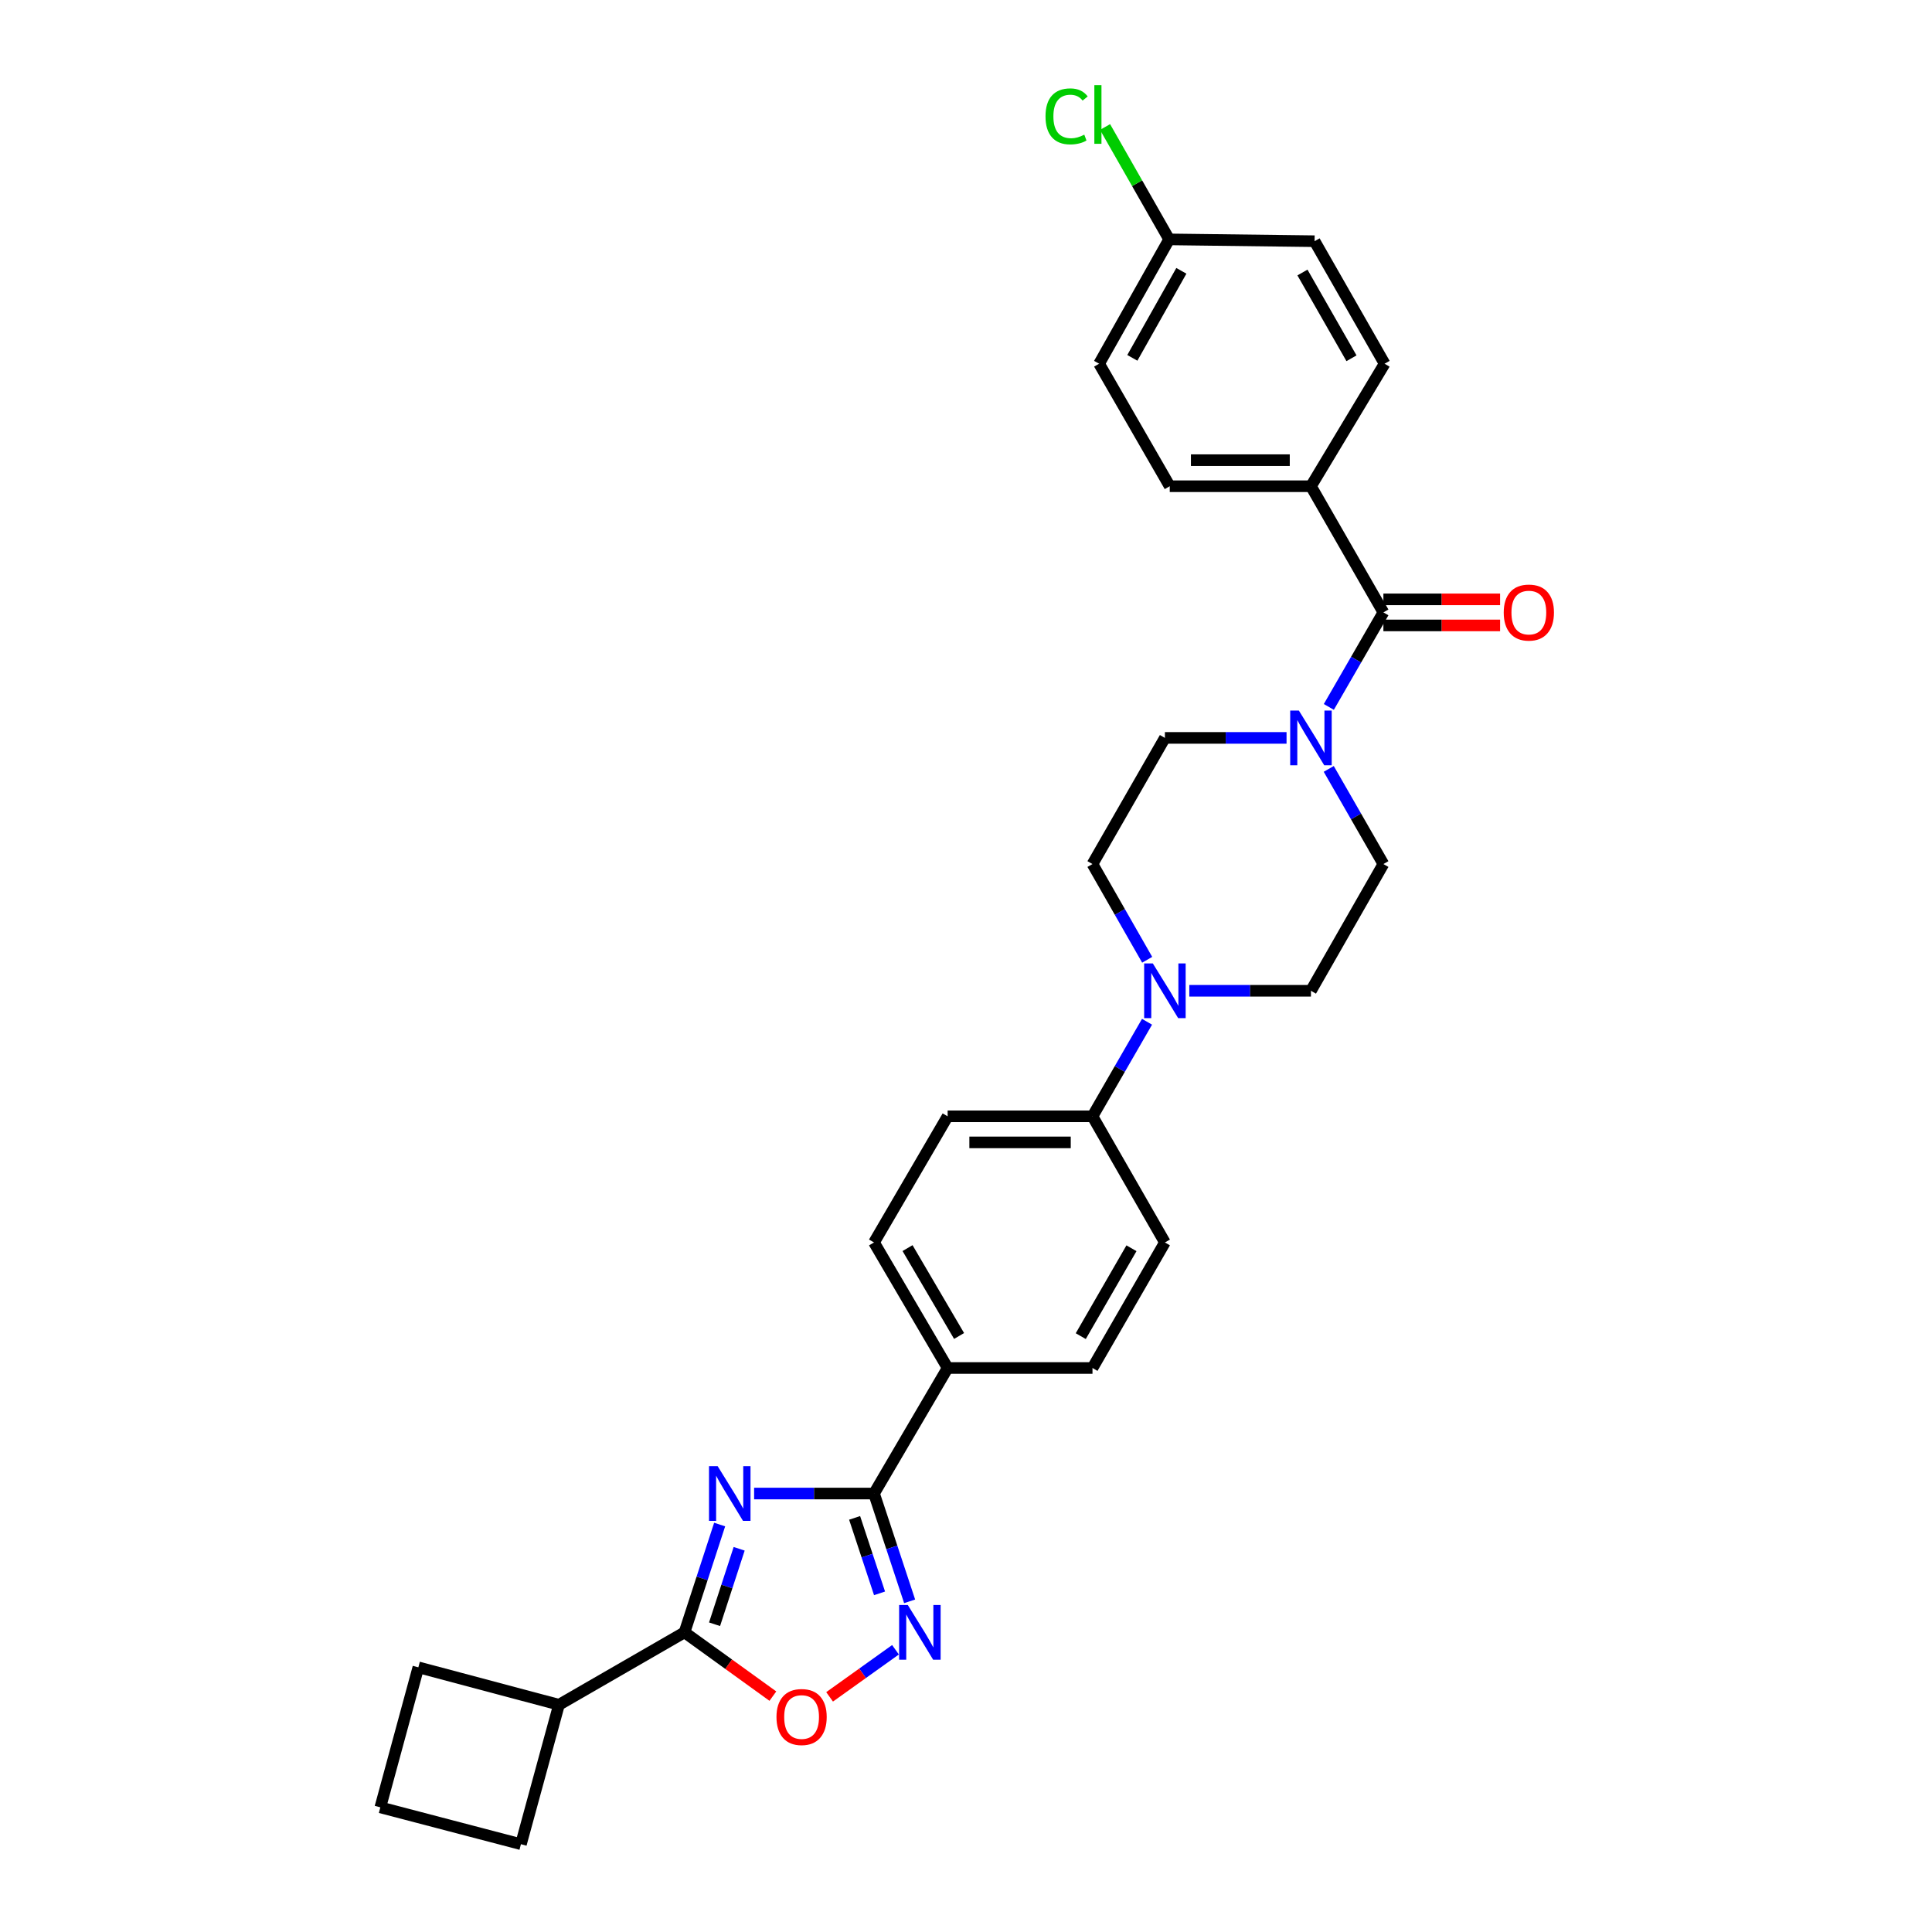 <?xml version='1.0' encoding='iso-8859-1'?>
<svg version='1.1' baseProfile='full'
              xmlns='http://www.w3.org/2000/svg'
                      xmlns:rdkit='http://www.rdkit.org/xml'
                      xmlns:xlink='http://www.w3.org/1999/xlink'
                  xml:space='preserve'
width='1000px' height='1000px' viewBox='0 0 1000 1000'>
<!-- END OF HEADER -->
<rect style='opacity:1.0;fill:#FFFFFF;stroke:none' width='1000' height='1000' x='0' y='0'> </rect>
<path class='bond-0' d='M 390.328,773.052 L 421.36,773.052' style='fill:none;fill-rule:evenodd;stroke:#0000FF;stroke-width:6px;stroke-linecap:butt;stroke-linejoin:miter;stroke-opacity:1' />
<path class='bond-0' d='M 421.36,773.052 L 452.391,773.052' style='fill:none;fill-rule:evenodd;stroke:#000000;stroke-width:6px;stroke-linecap:butt;stroke-linejoin:miter;stroke-opacity:1' />
<path class='bond-1' d='M 372.489,789.101 L 363.395,816.999' style='fill:none;fill-rule:evenodd;stroke:#0000FF;stroke-width:6px;stroke-linecap:butt;stroke-linejoin:miter;stroke-opacity:1' />
<path class='bond-1' d='M 363.395,816.999 L 354.3,844.897' style='fill:none;fill-rule:evenodd;stroke:#000000;stroke-width:6px;stroke-linecap:butt;stroke-linejoin:miter;stroke-opacity:1' />
<path class='bond-1' d='M 382.587,801.652 L 376.221,821.181' style='fill:none;fill-rule:evenodd;stroke:#0000FF;stroke-width:6px;stroke-linecap:butt;stroke-linejoin:miter;stroke-opacity:1' />
<path class='bond-1' d='M 376.221,821.181 L 369.855,840.709' style='fill:none;fill-rule:evenodd;stroke:#000000;stroke-width:6px;stroke-linecap:butt;stroke-linejoin:miter;stroke-opacity:1' />
<path class='bond-2' d='M 452.391,773.052 L 461.608,800.949' style='fill:none;fill-rule:evenodd;stroke:#000000;stroke-width:6px;stroke-linecap:butt;stroke-linejoin:miter;stroke-opacity:1' />
<path class='bond-2' d='M 461.608,800.949 L 470.824,828.846' style='fill:none;fill-rule:evenodd;stroke:#0000FF;stroke-width:6px;stroke-linecap:butt;stroke-linejoin:miter;stroke-opacity:1' />
<path class='bond-2' d='M 442.347,785.653 L 448.798,805.181' style='fill:none;fill-rule:evenodd;stroke:#000000;stroke-width:6px;stroke-linecap:butt;stroke-linejoin:miter;stroke-opacity:1' />
<path class='bond-2' d='M 448.798,805.181 L 455.25,824.709' style='fill:none;fill-rule:evenodd;stroke:#0000FF;stroke-width:6px;stroke-linecap:butt;stroke-linejoin:miter;stroke-opacity:1' />
<path class='bond-7' d='M 452.391,773.052 L 490.495,708.073' style='fill:none;fill-rule:evenodd;stroke:#000000;stroke-width:6px;stroke-linecap:butt;stroke-linejoin:miter;stroke-opacity:1' />
<path class='bond-3' d='M 354.3,844.897 L 377.167,861.404' style='fill:none;fill-rule:evenodd;stroke:#000000;stroke-width:6px;stroke-linecap:butt;stroke-linejoin:miter;stroke-opacity:1' />
<path class='bond-3' d='M 377.167,861.404 L 400.034,877.911' style='fill:none;fill-rule:evenodd;stroke:#FF0000;stroke-width:6px;stroke-linecap:butt;stroke-linejoin:miter;stroke-opacity:1' />
<path class='bond-15' d='M 354.3,844.897 L 289.32,882.386' style='fill:none;fill-rule:evenodd;stroke:#000000;stroke-width:6px;stroke-linecap:butt;stroke-linejoin:miter;stroke-opacity:1' />
<path class='bond-29' d='M 463.506,853.915 L 446.451,866.102' style='fill:none;fill-rule:evenodd;stroke:#0000FF;stroke-width:6px;stroke-linecap:butt;stroke-linejoin:miter;stroke-opacity:1' />
<path class='bond-29' d='M 446.451,866.102 L 429.396,878.288' style='fill:none;fill-rule:evenodd;stroke:#FF0000;stroke-width:6px;stroke-linecap:butt;stroke-linejoin:miter;stroke-opacity:1' />
<path class='bond-4' d='M 716.042,316.974 L 701.922,341.438' style='fill:none;fill-rule:evenodd;stroke:#000000;stroke-width:6px;stroke-linecap:butt;stroke-linejoin:miter;stroke-opacity:1' />
<path class='bond-4' d='M 701.922,341.438 L 687.801,365.903' style='fill:none;fill-rule:evenodd;stroke:#0000FF;stroke-width:6px;stroke-linecap:butt;stroke-linejoin:miter;stroke-opacity:1' />
<path class='bond-8' d='M 716.042,316.974 L 678.546,251.672' style='fill:none;fill-rule:evenodd;stroke:#000000;stroke-width:6px;stroke-linecap:butt;stroke-linejoin:miter;stroke-opacity:1' />
<path class='bond-14' d='M 716.042,323.719 L 746.243,323.719' style='fill:none;fill-rule:evenodd;stroke:#000000;stroke-width:6px;stroke-linecap:butt;stroke-linejoin:miter;stroke-opacity:1' />
<path class='bond-14' d='M 746.243,323.719 L 776.445,323.719' style='fill:none;fill-rule:evenodd;stroke:#FF0000;stroke-width:6px;stroke-linecap:butt;stroke-linejoin:miter;stroke-opacity:1' />
<path class='bond-14' d='M 716.042,310.228 L 746.243,310.228' style='fill:none;fill-rule:evenodd;stroke:#000000;stroke-width:6px;stroke-linecap:butt;stroke-linejoin:miter;stroke-opacity:1' />
<path class='bond-14' d='M 746.243,310.228 L 776.445,310.228' style='fill:none;fill-rule:evenodd;stroke:#FF0000;stroke-width:6px;stroke-linecap:butt;stroke-linejoin:miter;stroke-opacity:1' />
<path class='bond-5' d='M 687.758,397.981 L 701.9,422.607' style='fill:none;fill-rule:evenodd;stroke:#0000FF;stroke-width:6px;stroke-linecap:butt;stroke-linejoin:miter;stroke-opacity:1' />
<path class='bond-5' d='M 701.9,422.607 L 716.042,447.233' style='fill:none;fill-rule:evenodd;stroke:#000000;stroke-width:6px;stroke-linecap:butt;stroke-linejoin:miter;stroke-opacity:1' />
<path class='bond-32' d='M 665.916,381.938 L 634.435,381.938' style='fill:none;fill-rule:evenodd;stroke:#0000FF;stroke-width:6px;stroke-linecap:butt;stroke-linejoin:miter;stroke-opacity:1' />
<path class='bond-32' d='M 634.435,381.938 L 602.954,381.938' style='fill:none;fill-rule:evenodd;stroke:#000000;stroke-width:6px;stroke-linecap:butt;stroke-linejoin:miter;stroke-opacity:1' />
<path class='bond-6' d='M 593.702,528.862 L 579.584,553.334' style='fill:none;fill-rule:evenodd;stroke:#0000FF;stroke-width:6px;stroke-linecap:butt;stroke-linejoin:miter;stroke-opacity:1' />
<path class='bond-6' d='M 579.584,553.334 L 565.465,577.806' style='fill:none;fill-rule:evenodd;stroke:#000000;stroke-width:6px;stroke-linecap:butt;stroke-linejoin:miter;stroke-opacity:1' />
<path class='bond-12' d='M 593.781,496.778 L 579.623,472.005' style='fill:none;fill-rule:evenodd;stroke:#0000FF;stroke-width:6px;stroke-linecap:butt;stroke-linejoin:miter;stroke-opacity:1' />
<path class='bond-12' d='M 579.623,472.005 L 565.465,447.233' style='fill:none;fill-rule:evenodd;stroke:#000000;stroke-width:6px;stroke-linecap:butt;stroke-linejoin:miter;stroke-opacity:1' />
<path class='bond-13' d='M 615.583,512.827 L 647.065,512.827' style='fill:none;fill-rule:evenodd;stroke:#0000FF;stroke-width:6px;stroke-linecap:butt;stroke-linejoin:miter;stroke-opacity:1' />
<path class='bond-13' d='M 647.065,512.827 L 678.546,512.827' style='fill:none;fill-rule:evenodd;stroke:#000000;stroke-width:6px;stroke-linecap:butt;stroke-linejoin:miter;stroke-opacity:1' />
<path class='bond-16' d='M 490.495,708.073 L 452.391,643.093' style='fill:none;fill-rule:evenodd;stroke:#000000;stroke-width:6px;stroke-linecap:butt;stroke-linejoin:miter;stroke-opacity:1' />
<path class='bond-16' d='M 496.417,691.502 L 469.744,646.016' style='fill:none;fill-rule:evenodd;stroke:#000000;stroke-width:6px;stroke-linecap:butt;stroke-linejoin:miter;stroke-opacity:1' />
<path class='bond-17' d='M 490.495,708.073 L 565.465,708.073' style='fill:none;fill-rule:evenodd;stroke:#000000;stroke-width:6px;stroke-linecap:butt;stroke-linejoin:miter;stroke-opacity:1' />
<path class='bond-20' d='M 678.546,251.672 L 605.457,251.672' style='fill:none;fill-rule:evenodd;stroke:#000000;stroke-width:6px;stroke-linecap:butt;stroke-linejoin:miter;stroke-opacity:1' />
<path class='bond-20' d='M 667.582,238.181 L 616.42,238.181' style='fill:none;fill-rule:evenodd;stroke:#000000;stroke-width:6px;stroke-linecap:butt;stroke-linejoin:miter;stroke-opacity:1' />
<path class='bond-21' d='M 678.546,251.672 L 716.672,188.259' style='fill:none;fill-rule:evenodd;stroke:#000000;stroke-width:6px;stroke-linecap:butt;stroke-linejoin:miter;stroke-opacity:1' />
<path class='bond-9' d='M 565.465,577.806 L 602.954,643.093' style='fill:none;fill-rule:evenodd;stroke:#000000;stroke-width:6px;stroke-linecap:butt;stroke-linejoin:miter;stroke-opacity:1' />
<path class='bond-31' d='M 565.465,577.806 L 490.495,577.806' style='fill:none;fill-rule:evenodd;stroke:#000000;stroke-width:6px;stroke-linecap:butt;stroke-linejoin:miter;stroke-opacity:1' />
<path class='bond-31' d='M 554.219,591.297 L 501.74,591.297' style='fill:none;fill-rule:evenodd;stroke:#000000;stroke-width:6px;stroke-linecap:butt;stroke-linejoin:miter;stroke-opacity:1' />
<path class='bond-10' d='M 716.042,447.233 L 678.546,512.827' style='fill:none;fill-rule:evenodd;stroke:#000000;stroke-width:6px;stroke-linecap:butt;stroke-linejoin:miter;stroke-opacity:1' />
<path class='bond-11' d='M 602.954,381.938 L 565.465,447.233' style='fill:none;fill-rule:evenodd;stroke:#000000;stroke-width:6px;stroke-linecap:butt;stroke-linejoin:miter;stroke-opacity:1' />
<path class='bond-27' d='M 289.32,882.386 L 216.539,863.012' style='fill:none;fill-rule:evenodd;stroke:#000000;stroke-width:6px;stroke-linecap:butt;stroke-linejoin:miter;stroke-opacity:1' />
<path class='bond-28' d='M 289.32,882.386 L 269.639,954.545' style='fill:none;fill-rule:evenodd;stroke:#000000;stroke-width:6px;stroke-linecap:butt;stroke-linejoin:miter;stroke-opacity:1' />
<path class='bond-18' d='M 452.391,643.093 L 490.495,577.806' style='fill:none;fill-rule:evenodd;stroke:#000000;stroke-width:6px;stroke-linecap:butt;stroke-linejoin:miter;stroke-opacity:1' />
<path class='bond-19' d='M 565.465,708.073 L 602.954,643.093' style='fill:none;fill-rule:evenodd;stroke:#000000;stroke-width:6px;stroke-linecap:butt;stroke-linejoin:miter;stroke-opacity:1' />
<path class='bond-19' d='M 559.403,691.584 L 585.645,646.099' style='fill:none;fill-rule:evenodd;stroke:#000000;stroke-width:6px;stroke-linecap:butt;stroke-linejoin:miter;stroke-opacity:1' />
<path class='bond-24' d='M 605.457,251.672 L 568.905,188.259' style='fill:none;fill-rule:evenodd;stroke:#000000;stroke-width:6px;stroke-linecap:butt;stroke-linejoin:miter;stroke-opacity:1' />
<path class='bond-23' d='M 716.672,188.259 L 680.427,124.846' style='fill:none;fill-rule:evenodd;stroke:#000000;stroke-width:6px;stroke-linecap:butt;stroke-linejoin:miter;stroke-opacity:1' />
<path class='bond-23' d='M 699.523,185.441 L 674.151,141.052' style='fill:none;fill-rule:evenodd;stroke:#000000;stroke-width:6px;stroke-linecap:butt;stroke-linejoin:miter;stroke-opacity:1' />
<path class='bond-22' d='M 605.15,123.909 L 680.427,124.846' style='fill:none;fill-rule:evenodd;stroke:#000000;stroke-width:6px;stroke-linecap:butt;stroke-linejoin:miter;stroke-opacity:1' />
<path class='bond-25' d='M 605.15,123.909 L 588.563,94.825' style='fill:none;fill-rule:evenodd;stroke:#000000;stroke-width:6px;stroke-linecap:butt;stroke-linejoin:miter;stroke-opacity:1' />
<path class='bond-25' d='M 588.563,94.825 L 571.976,65.741' style='fill:none;fill-rule:evenodd;stroke:#00CC00;stroke-width:6px;stroke-linecap:butt;stroke-linejoin:miter;stroke-opacity:1' />
<path class='bond-33' d='M 605.15,123.909 L 568.905,188.259' style='fill:none;fill-rule:evenodd;stroke:#000000;stroke-width:6px;stroke-linecap:butt;stroke-linejoin:miter;stroke-opacity:1' />
<path class='bond-33' d='M 611.467,140.182 L 586.096,185.227' style='fill:none;fill-rule:evenodd;stroke:#000000;stroke-width:6px;stroke-linecap:butt;stroke-linejoin:miter;stroke-opacity:1' />
<path class='bond-26' d='M 196.858,935.486 L 269.639,954.545' style='fill:none;fill-rule:evenodd;stroke:#000000;stroke-width:6px;stroke-linecap:butt;stroke-linejoin:miter;stroke-opacity:1' />
<path class='bond-30' d='M 196.858,935.486 L 216.539,863.012' style='fill:none;fill-rule:evenodd;stroke:#000000;stroke-width:6px;stroke-linecap:butt;stroke-linejoin:miter;stroke-opacity:1' />
<path  class='atom-0' d='M 371.461 758.892
L 380.741 773.892
Q 381.661 775.372, 383.141 778.052
Q 384.621 780.732, 384.701 780.892
L 384.701 758.892
L 388.461 758.892
L 388.461 787.212
L 384.581 787.212
L 374.621 770.812
Q 373.461 768.892, 372.221 766.692
Q 371.021 764.492, 370.661 763.812
L 370.661 787.212
L 366.981 787.212
L 366.981 758.892
L 371.461 758.892
' fill='#0000FF'/>
<path  class='atom-3' d='M 469.867 830.737
L 479.147 845.737
Q 480.067 847.217, 481.547 849.897
Q 483.027 852.577, 483.107 852.737
L 483.107 830.737
L 486.867 830.737
L 486.867 859.057
L 482.987 859.057
L 473.027 842.657
Q 471.867 840.737, 470.627 838.537
Q 469.427 836.337, 469.067 835.657
L 469.067 859.057
L 465.387 859.057
L 465.387 830.737
L 469.867 830.737
' fill='#0000FF'/>
<path  class='atom-4' d='M 401.903 888.724
Q 401.903 881.924, 405.263 878.124
Q 408.623 874.324, 414.903 874.324
Q 421.183 874.324, 424.543 878.124
Q 427.903 881.924, 427.903 888.724
Q 427.903 895.604, 424.503 899.524
Q 421.103 903.404, 414.903 903.404
Q 408.663 903.404, 405.263 899.524
Q 401.903 895.644, 401.903 888.724
M 414.903 900.204
Q 419.223 900.204, 421.543 897.324
Q 423.903 894.404, 423.903 888.724
Q 423.903 883.164, 421.543 880.364
Q 419.223 877.524, 414.903 877.524
Q 410.583 877.524, 408.223 880.324
Q 405.903 883.124, 405.903 888.724
Q 405.903 894.444, 408.223 897.324
Q 410.583 900.204, 414.903 900.204
' fill='#FF0000'/>
<path  class='atom-6' d='M 672.286 367.778
L 681.566 382.778
Q 682.486 384.258, 683.966 386.938
Q 685.446 389.618, 685.526 389.778
L 685.526 367.778
L 689.286 367.778
L 689.286 396.098
L 685.406 396.098
L 675.446 379.698
Q 674.286 377.778, 673.046 375.578
Q 671.846 373.378, 671.486 372.698
L 671.486 396.098
L 667.806 396.098
L 667.806 367.778
L 672.286 367.778
' fill='#0000FF'/>
<path  class='atom-7' d='M 596.694 498.667
L 605.974 513.667
Q 606.894 515.147, 608.374 517.827
Q 609.854 520.507, 609.934 520.667
L 609.934 498.667
L 613.694 498.667
L 613.694 526.987
L 609.814 526.987
L 599.854 510.587
Q 598.694 508.667, 597.454 506.467
Q 596.254 504.267, 595.894 503.587
L 595.894 526.987
L 592.214 526.987
L 592.214 498.667
L 596.694 498.667
' fill='#0000FF'/>
<path  class='atom-15' d='M 778.327 317.054
Q 778.327 310.254, 781.687 306.454
Q 785.047 302.654, 791.327 302.654
Q 797.607 302.654, 800.967 306.454
Q 804.327 310.254, 804.327 317.054
Q 804.327 323.934, 800.927 327.854
Q 797.527 331.734, 791.327 331.734
Q 785.087 331.734, 781.687 327.854
Q 778.327 323.974, 778.327 317.054
M 791.327 328.534
Q 795.647 328.534, 797.967 325.654
Q 800.327 322.734, 800.327 317.054
Q 800.327 311.494, 797.967 308.694
Q 795.647 305.854, 791.327 305.854
Q 787.007 305.854, 784.647 308.654
Q 782.327 311.454, 782.327 317.054
Q 782.327 322.774, 784.647 325.654
Q 787.007 328.534, 791.327 328.534
' fill='#FF0000'/>
<path  class='atom-26' d='M 541.155 60.231
Q 541.155 53.191, 544.435 49.511
Q 547.755 45.791, 554.035 45.791
Q 559.875 45.791, 562.995 49.911
L 560.355 52.071
Q 558.075 49.071, 554.035 49.071
Q 549.755 49.071, 547.475 51.951
Q 545.235 54.791, 545.235 60.231
Q 545.235 65.831, 547.555 68.711
Q 549.915 71.591, 554.475 71.591
Q 557.595 71.591, 561.235 69.711
L 562.355 72.711
Q 560.875 73.671, 558.635 74.231
Q 556.395 74.791, 553.915 74.791
Q 547.755 74.791, 544.435 71.031
Q 541.155 67.271, 541.155 60.231
' fill='#00CC00'/>
<path  class='atom-26' d='M 566.435 44.071
L 570.115 44.071
L 570.115 74.431
L 566.435 74.431
L 566.435 44.071
' fill='#00CC00'/>
</svg>
